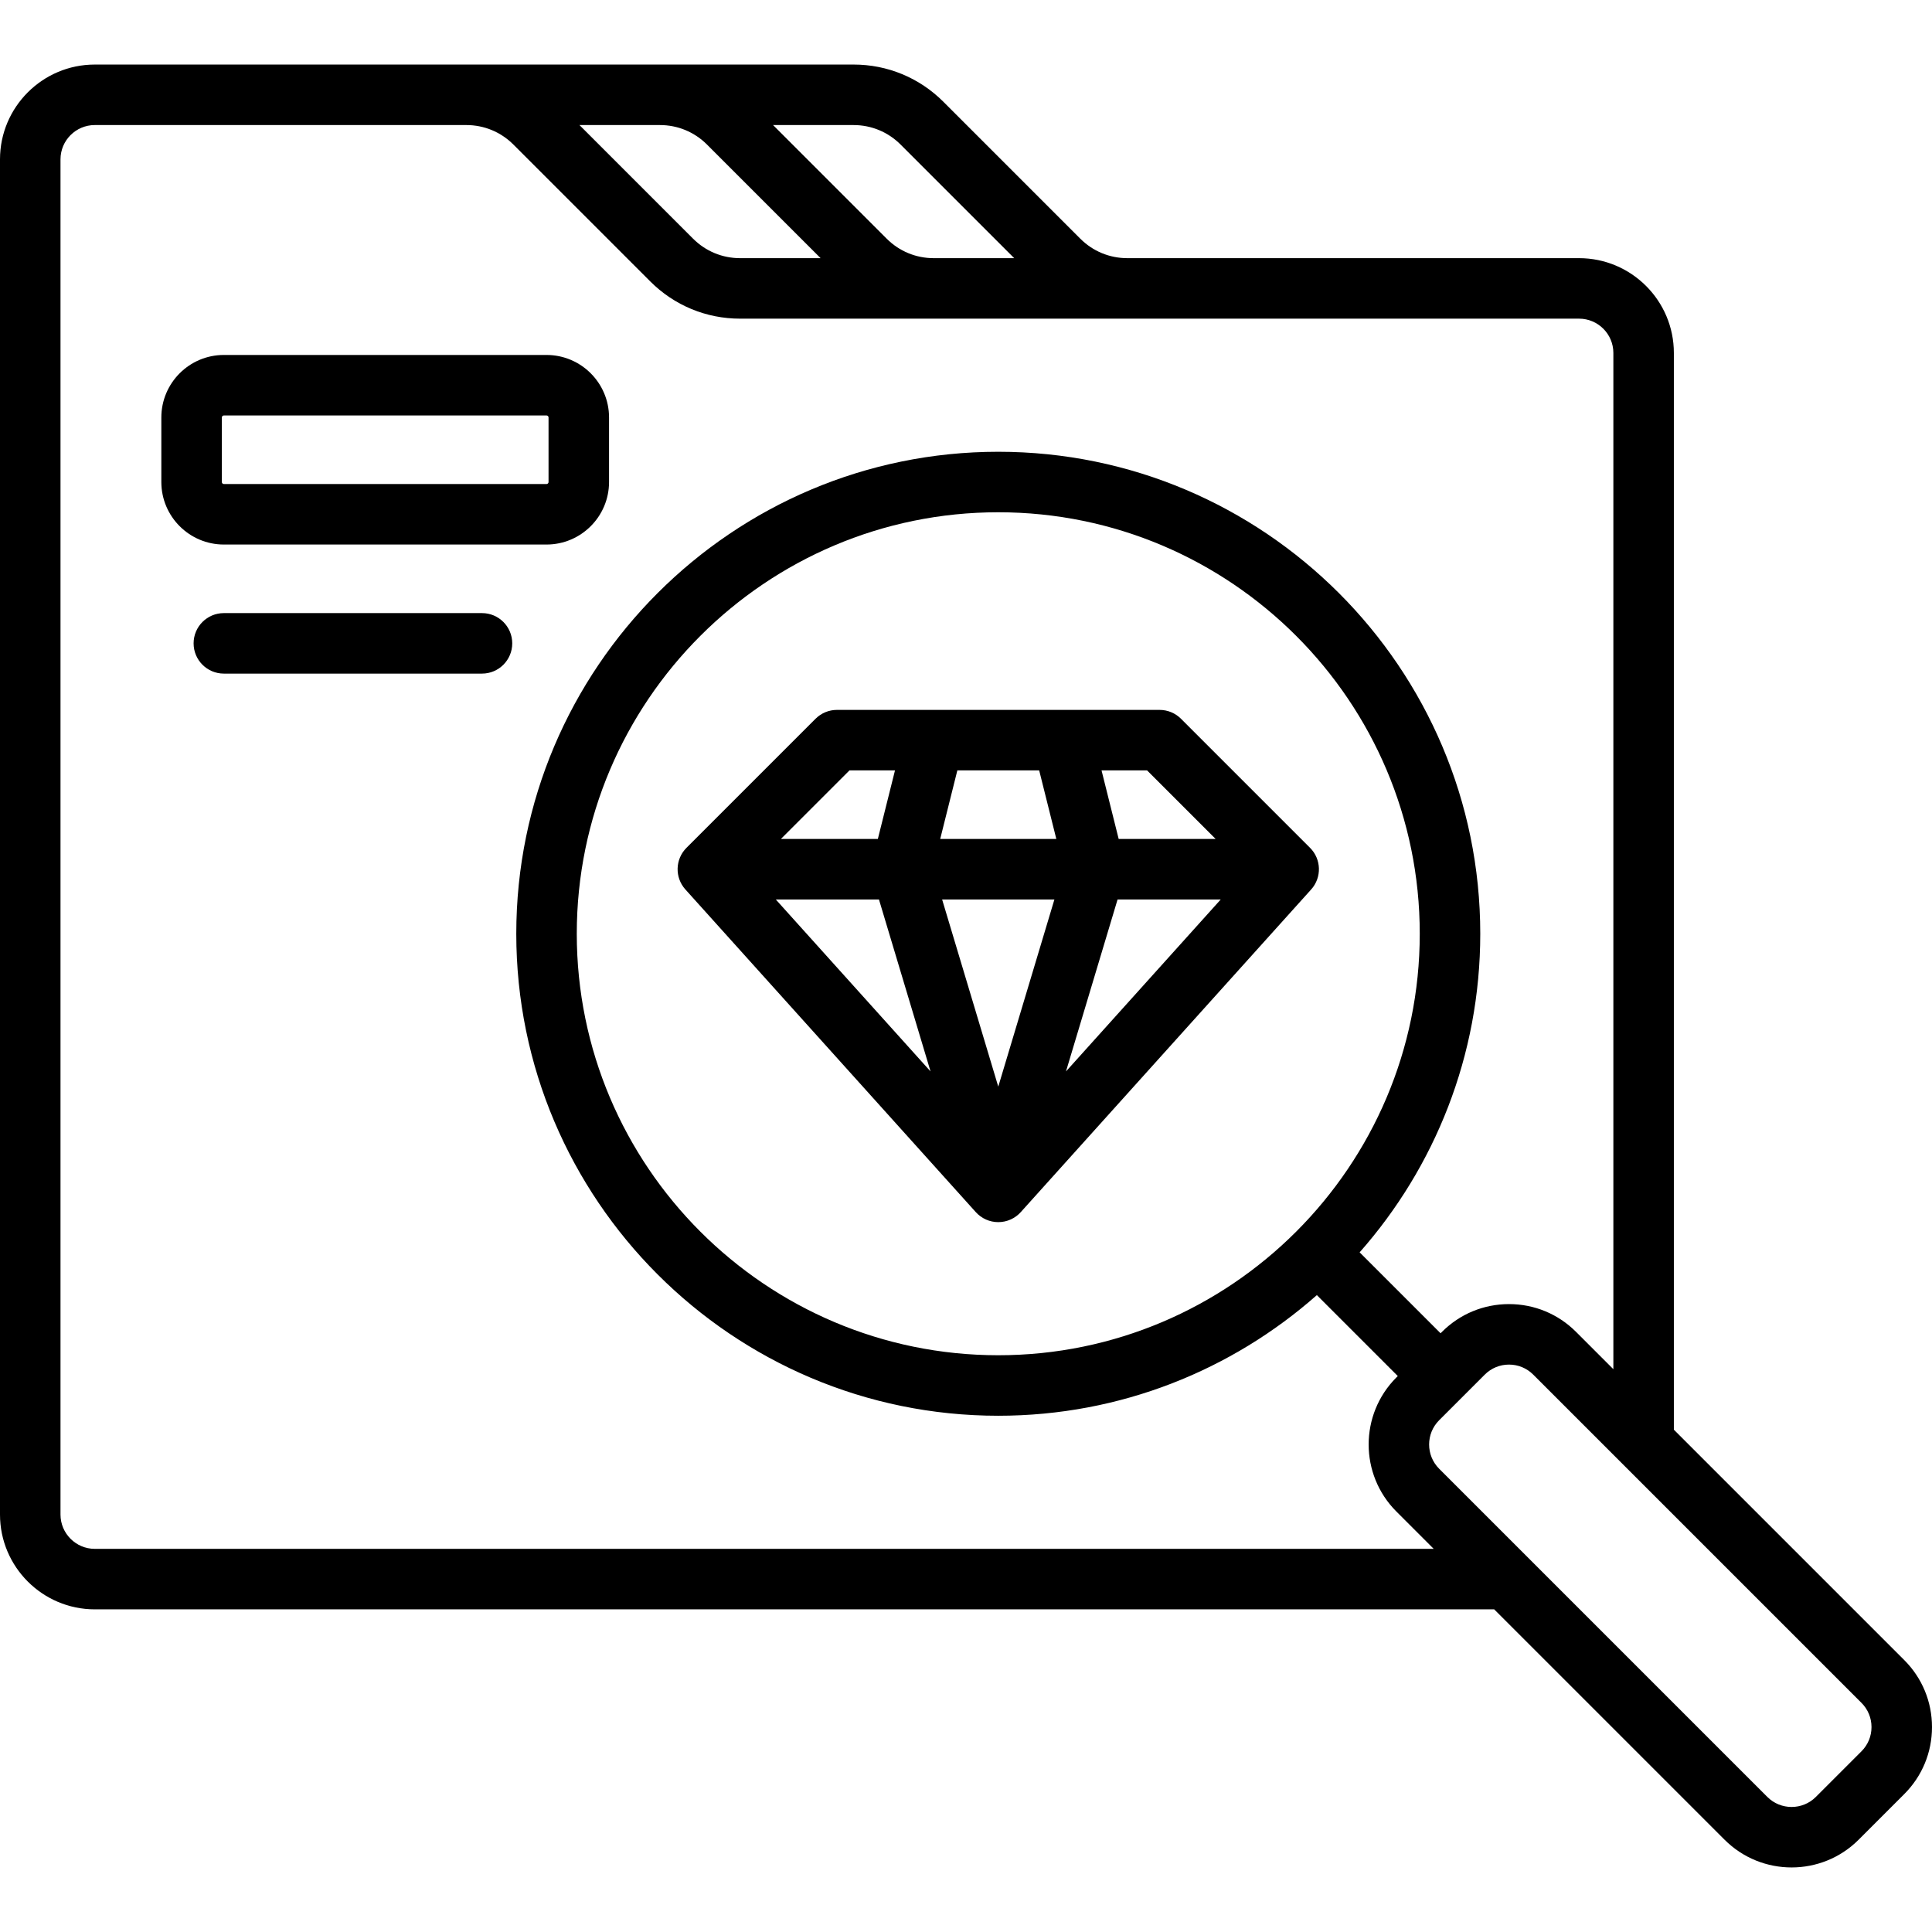 <?xml version="1.0" encoding="iso-8859-1"?>
<!-- Uploaded to: SVG Repo, www.svgrepo.com, Generator: SVG Repo Mixer Tools -->
<svg fill="#000000" height="800px" width="800px" version="1.1" id="Layer_1" xmlns="http://www.w3.org/2000/svg" xmlns:xlink="http://www.w3.org/1999/xlink" 
	 viewBox="0 0 512 512" xml:space="preserve">
<g>
	<g>
		<path d="M504.643,439.932l-61.052-61.051V93.534c0-13.851-11.268-25.119-25.119-25.119H298.756c-4.711,0-9.14-1.834-12.471-5.166
			L250.006,26.97c-6.36-6.36-14.815-9.862-23.809-9.862H25.119C11.268,17.108,0,28.376,0,42.227v359.148
			c0,13.851,11.268,25.119,25.119,25.119h370.859l61.052,61.052c4.897,4.897,11.329,7.345,17.762,7.345s12.865-2.449,17.762-7.345
			l12.089-12.089c4.744-4.744,7.357-11.052,7.357-17.762C512,450.986,509.387,444.677,504.643,439.932z M226.197,33.142
			c4.711,0,9.139,1.834,12.471,5.166l30.107,30.107h-21.327c-4.711,0-9.14-1.834-12.471-5.166l-30.108-30.108H226.197z
			 M174.89,33.142c4.711,0,9.14,1.835,12.471,5.166l30.107,30.107h-21.327c-4.711,0-9.14-1.834-12.471-5.166l-30.108-30.108H174.89z
			 M25.119,410.46v0.001c-5.01,0-9.086-4.076-9.086-9.086V42.227c0-5.01,4.076-9.086,9.086-9.086h98.464
			c4.711,0,9.14,1.835,12.471,5.166l36.279,36.279c6.36,6.36,14.815,9.862,23.809,9.862h222.33c5.01,0,9.086,4.076,9.086,9.086
			v269.314l-9.893-9.893c-4.744-4.745-11.052-7.357-17.762-7.357c-6.709,0-13.018,2.612-17.762,7.357l-0.376,0.376l-21.449-21.448
			c19.884-22.528,31.968-52.091,31.968-84.429c0-70.433-57.3-127.733-127.733-127.733s-127.733,57.3-127.733,127.733
			s57.3,127.733,127.733,127.733c32.337,0,61.901-12.086,84.428-31.969l21.449,21.448l-0.376,0.376
			c-9.794,9.793-9.794,25.729,0,35.523l9.894,9.894H25.119z M264.551,359.154c-61.592,0-111.699-50.108-111.699-111.699
			s50.108-111.699,111.699-111.699s111.699,50.108,111.699,111.699S326.143,359.154,264.551,359.154z M493.305,464.119
			l-12.089,12.089c-3.543,3.542-9.307,3.542-12.849,0l-86.979-86.979c-3.542-3.542-3.542-9.307,0-12.849l12.089-12.09
			c1.716-1.716,3.998-2.661,6.425-2.661c2.427,0,4.708,0.945,6.424,2.661l86.979,86.979c1.716,1.717,2.662,3.998,2.662,6.424
			C495.967,460.122,495.022,462.403,493.305,464.119z"/>
	</g>
</g>
<g>
	<g>
		<path d="M144.835,94.068H59.324c-9.136,0-16.568,7.432-16.568,16.568v17.102c0,9.136,7.432,16.568,16.568,16.568h85.511
			c9.136,0,16.568-7.432,16.568-16.568v-17.102C161.403,101.5,153.971,94.068,144.835,94.068z M145.37,127.739
			c0,0.294-0.239,0.534-0.534,0.534H59.324c-0.295,0-0.534-0.24-0.534-0.534v-17.102c0-0.294,0.239-0.534,0.534-0.534h85.511
			c0.295,0,0.534,0.241,0.534,0.534V127.739z"/>
	</g>
</g>
<g>
	<g>
		<path d="M127.733,162.478H59.324c-4.427,0-8.017,3.589-8.017,8.017s3.589,8.017,8.017,8.017h68.409
			c4.427,0,8.017-3.589,8.017-8.017S132.16,162.478,127.733,162.478z"/>
	</g>
</g>
<g>
	<g>
		<path d="M347.18,224.683l-34.205-34.205c-1.503-1.504-3.542-2.348-5.668-2.348h-85.511c-2.126,0-4.165,0.844-5.668,2.348
			l-34.205,34.205c-3.015,3.015-3.143,7.862-0.29,11.032l76.96,85.511c1.52,1.689,3.687,2.653,5.959,2.653s4.438-0.964,5.959-2.653
			l76.96-85.511C350.322,232.546,350.195,227.698,347.18,224.683z M303.986,204.165l18.171,18.171h-25.694l-4.543-18.171H303.986z
			 M225.115,204.165h12.066l-4.543,18.171h-25.694L225.115,204.165z M205.592,238.369h27.341l13.671,45.57L205.592,238.369z
			 M264.551,287.965l-14.879-49.596h29.758L264.551,287.965z M249.164,222.336l4.543-18.171h21.687l4.543,18.171H249.164z
			 M282.498,283.939l13.671-45.57h27.341L282.498,283.939z"/>
	</g>
</g>
</svg>